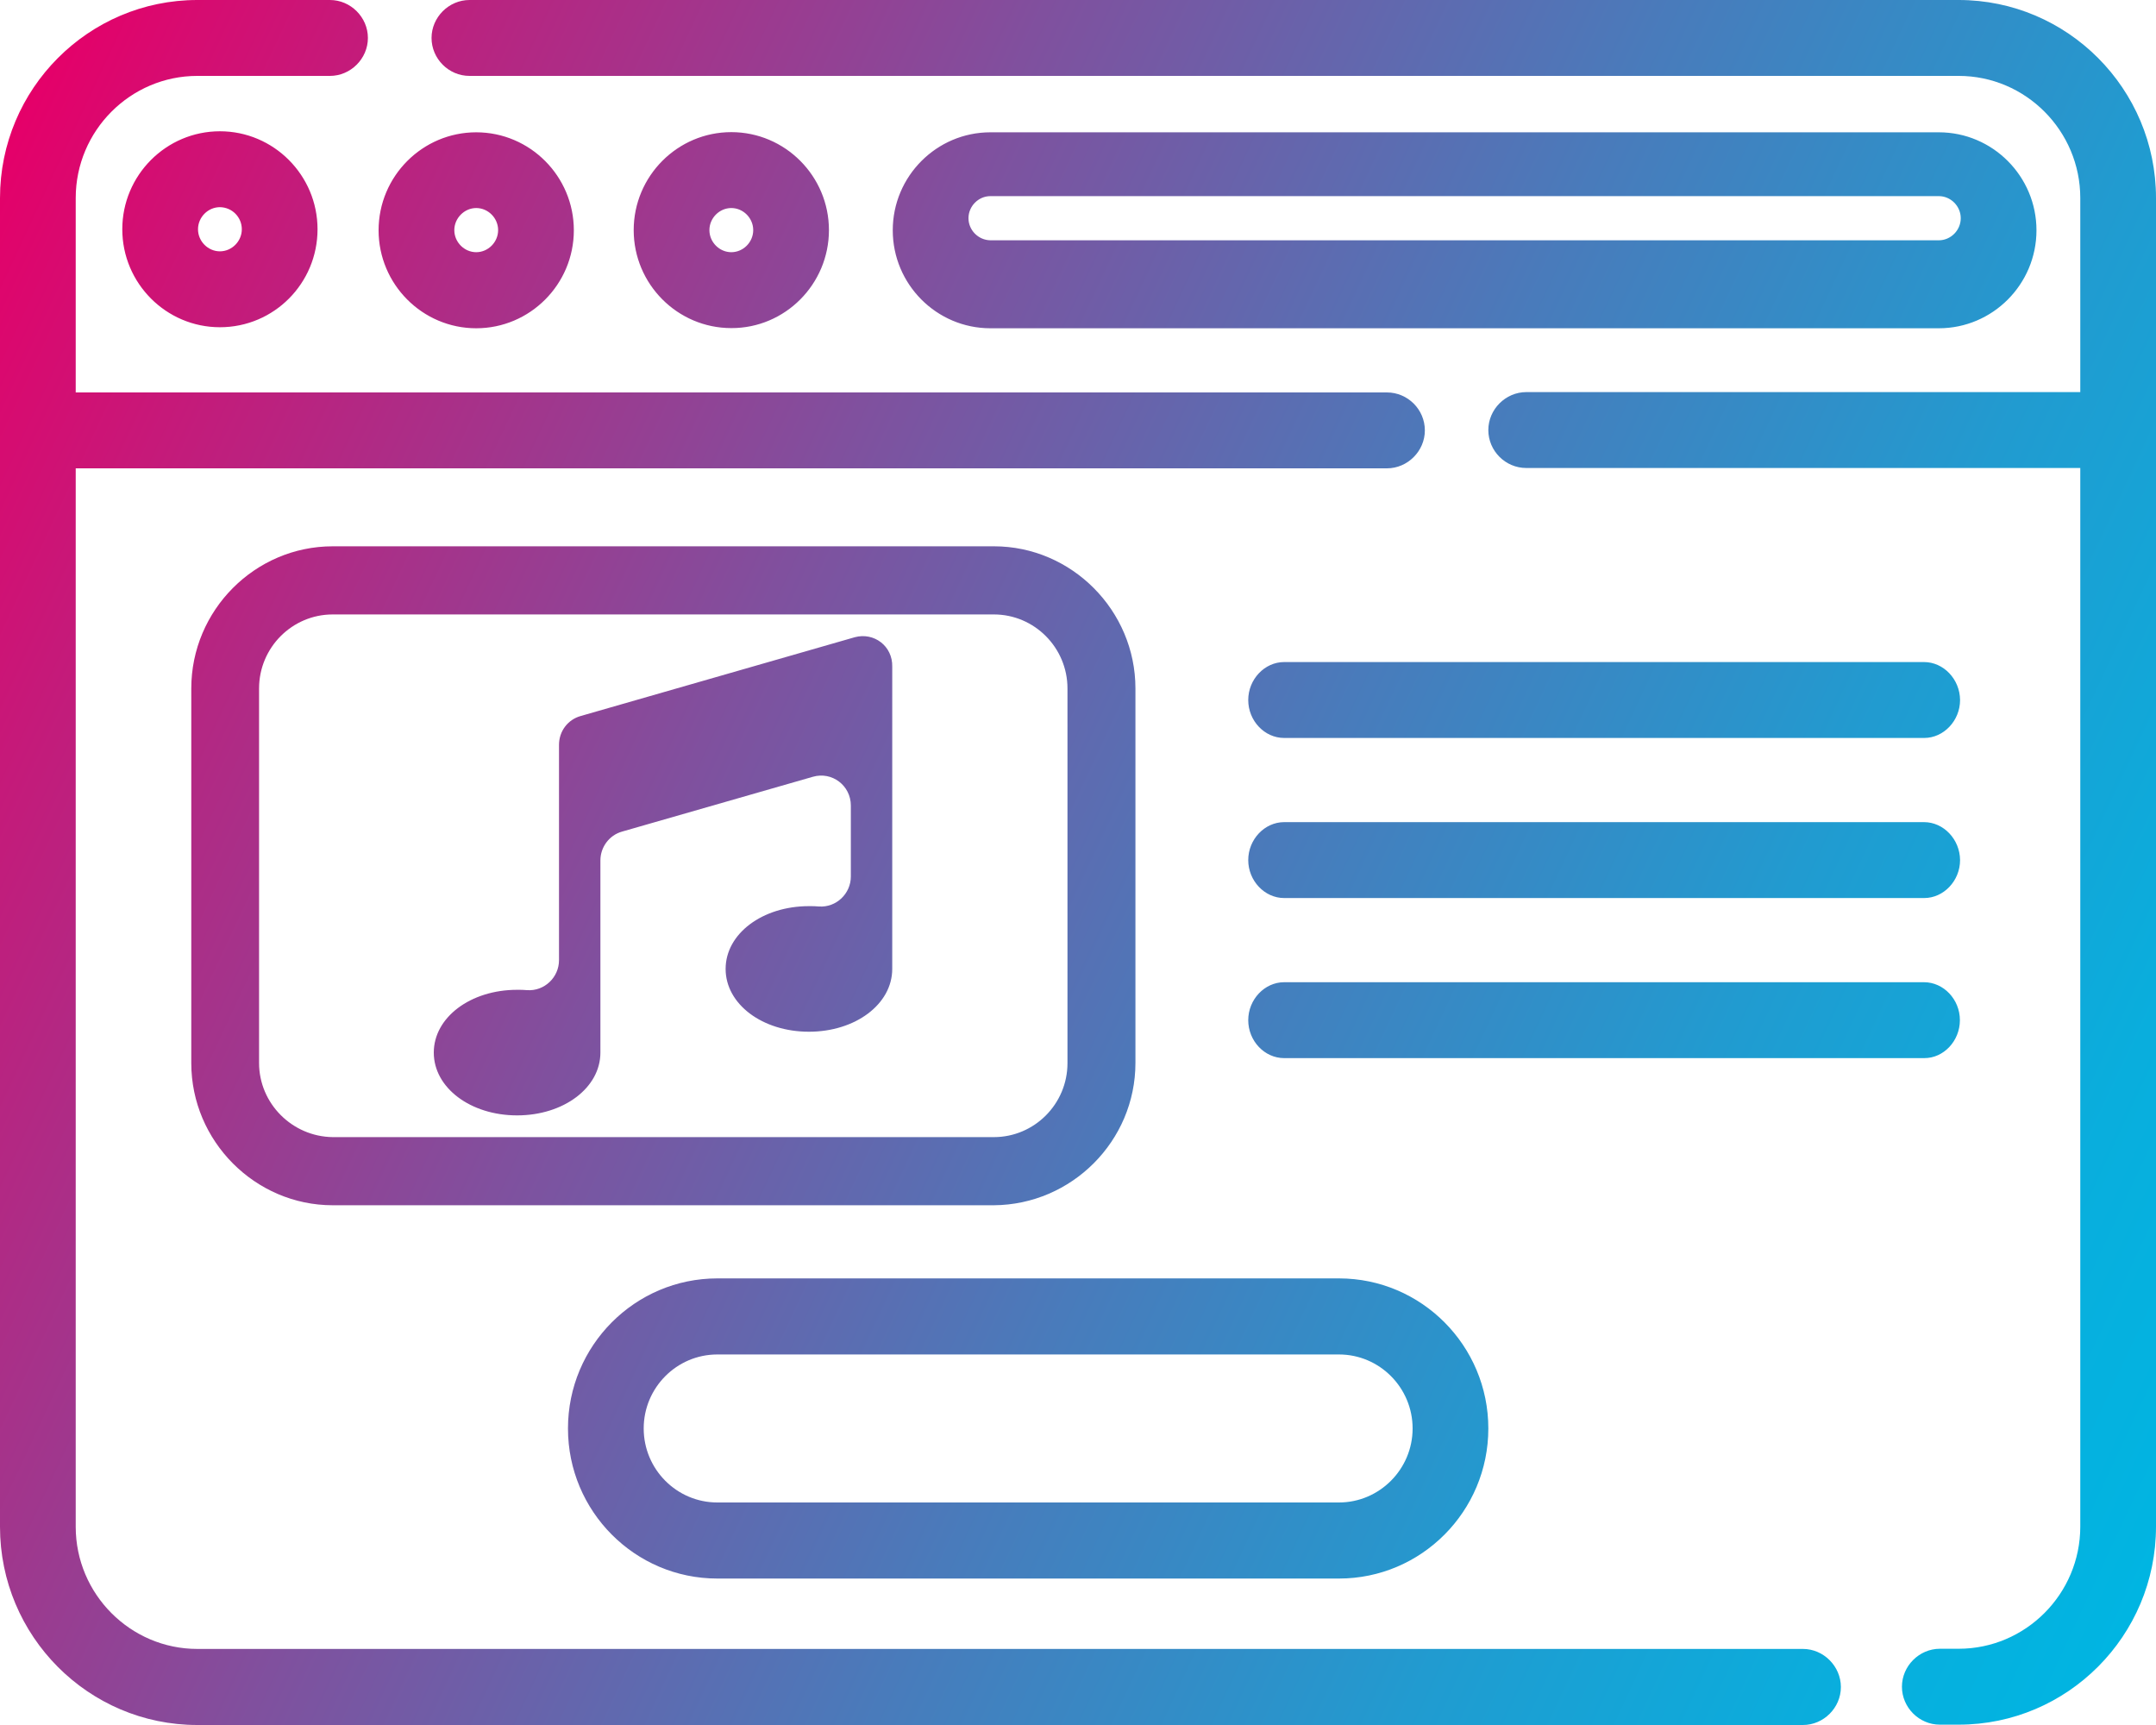 <?xml version="1.0" encoding="utf-8"?>
<!-- Generator: Adobe Illustrator 22.1.0, SVG Export Plug-In . SVG Version: 6.00 Build 0)  -->
<svg version="1.1" id="Capa_1" xmlns="http://www.w3.org/2000/svg" xmlns:xlink="http://www.w3.org/1999/xlink" x="0px" y="0px"
	 viewBox="0 0 125 100" enable-background="new 0 0 125 100" xml:space="preserve">
<linearGradient id="SVGID_1_" gradientUnits="userSpaceOnUse" x1="-4.569" y1="696.725" x2="129.561" y2="759.271" gradientTransform="matrix(1 0 0 1 0 -678)">
	<stop  offset="0" style="stop-color:#E50069"/>
	<stop  offset="0.102" style="stop-color:#C61979"/>
	<stop  offset="0.347" style="stop-color:#80509E"/>
	<stop  offset="0.569" style="stop-color:#497BBB"/>
	<stop  offset="0.758" style="stop-color:#219BD0"/>
	<stop  offset="0.908" style="stop-color:#09AEDD"/>
	<stop  offset="1" style="stop-color:#00B5E2"/>
</linearGradient>
<path fill="url(#SVGID_1_)" d="M104.53,95.59H11.44c-3.88,0-7.05-3.18-7.05-7.08V27.15h76.02c1.2,0,2.2-1,2.2-2.2
	c0-1.21-0.99-2.2-2.2-2.2H4.39V11.48c0-3.9,3.17-7.08,7.05-7.08h7.69c1.2,0,2.2-1,2.2-2.2s-1-2.2-2.2-2.2h-7.69
	C5.13,0,0,5.15,0,11.48v77.03C0,94.85,5.13,100,11.44,100h93.09c1.2,0,2.2-1,2.2-2.2S105.73,95.59,104.53,95.59z M113.56,0H27.22
	c-1.2,0-2.2,1-2.2,2.2s0.99,2.2,2.2,2.2h86.34c3.88,0,7.05,3.18,7.05,7.08v11.25H88.49c-1.2,0-2.2,1-2.2,2.2
	c0,1.21,0.99,2.2,2.2,2.2h32.12V88.5c0,3.9-3.17,7.08-7.05,7.08h-1.09c-1.2,0-2.2,1-2.2,2.2s0.99,2.2,2.2,2.2h1.09
	c6.31,0,11.44-5.15,11.44-11.48V11.48C125,5.15,119.87,0,113.56,0z M7.09,13.29c0,3.13,2.54,5.68,5.66,5.68
	c3.14,0,5.66-2.55,5.66-5.68s-2.54-5.68-5.66-5.68S7.09,10.16,7.09,13.29z M14.02,13.29c0,0.7-0.58,1.28-1.27,1.28
	s-1.27-0.58-1.27-1.28s0.58-1.28,1.27-1.28C13.47,12.02,14.02,12.6,14.02,13.29z M27.61,19.03c3.12,0,5.66-2.55,5.66-5.68
	s-2.54-5.68-5.66-5.68s-5.66,2.55-5.66,5.68S24.49,19.03,27.61,19.03z M27.61,12.06c0.69,0,1.27,0.58,1.27,1.28
	s-0.58,1.28-1.27,1.28s-1.27-0.58-1.27-1.28C26.34,12.65,26.92,12.06,27.61,12.06z M48.06,13.34c0-3.13-2.54-5.68-5.66-5.68
	s-5.66,2.55-5.66,5.68s2.54,5.68,5.66,5.68C45.52,19.03,48.06,16.47,48.06,13.34z M41.13,13.34c0-0.7,0.58-1.28,1.27-1.28
	s1.27,0.58,1.27,1.28s-0.58,1.28-1.27,1.28S41.13,14.04,41.13,13.34z M112.41,19.03c3.12,0,5.66-2.55,5.66-5.68
	s-2.54-5.68-5.66-5.68H57.42c-3.12,0-5.66,2.55-5.66,5.68s2.54,5.68,5.66,5.68H112.41z M56.15,12.65c0-0.7,0.58-1.28,1.27-1.28
	h54.99c0.69,0,1.27,0.58,1.27,1.28s-0.58,1.28-1.27,1.28H57.42C56.72,13.92,56.15,13.34,56.15,12.65z M111.55,38.38h-37.1
	c-1.13,0-2.08,1-2.08,2.2c0,1.21,0.95,2.2,2.08,2.2h37.11c1.13,0,2.08-1,2.08-2.2C113.63,39.37,112.68,38.38,111.55,38.38z
	 M111.55,47.66h-37.1c-1.13,0-2.08,1-2.08,2.2s0.95,2.2,2.08,2.2h37.11c1.13,0,2.08-1,2.08-2.2
	C113.63,48.65,112.68,47.66,111.55,47.66z M113.63,59.14c0-1.21-0.95-2.2-2.08-2.2h-37.1c-1.13,0-2.08,1-2.08,2.2
	c0,1.21,0.95,2.2,2.08,2.2h37.11C112.68,61.35,113.63,60.35,113.63,59.14z M41.59,91.51h36.04c4.78,0,8.66-3.9,8.66-8.7
	c0-4.8-3.88-8.7-8.66-8.7H41.59c-4.78,0-8.66,3.9-8.66,8.7S36.81,91.51,41.59,91.51z M41.59,78.52h36.04c2.36,0,4.27,1.93,4.27,4.29
	s-1.92,4.29-4.27,4.29H41.59c-2.36,0-4.27-1.93-4.27-4.29S39.23,78.52,41.59,78.52z M65.83,61.62V39.91c0-4.52-3.7-8.24-8.2-8.24
	H19.29c-4.51,0-8.2,3.71-8.2,8.24v21.72c0,4.52,3.7,8.24,8.2,8.24h38.33C62.13,69.84,65.83,66.15,65.83,61.62z M15.02,61.62V39.91
	c0-2.37,1.92-4.29,4.27-4.29h38.33c2.36,0,4.27,1.93,4.27,4.29v21.72c0,2.37-1.92,4.29-4.27,4.29H19.29
	C16.94,65.89,15.02,63.97,15.02,61.62z M49.56,36.94l-15.9,4.57c-0.74,0.21-1.25,0.88-1.25,1.67v12.48c0,1-0.85,1.81-1.85,1.74
	c-0.18-0.02-0.37-0.02-0.58-0.02c-2.7,0-4.83,1.6-4.83,3.64s2.13,3.64,4.83,3.64s4.83-1.6,4.83-3.64V49.88
	c0-0.77,0.51-1.46,1.25-1.67l11.07-3.18c1.11-0.32,2.2,0.51,2.2,1.67v4.11c0,1-0.85,1.81-1.85,1.74c-0.18-0.02-0.37-0.02-0.58-0.02
	c-2.7,0-4.83,1.6-4.83,3.64s2.13,3.64,4.83,3.64s4.83-1.6,4.83-3.64V38.65C51.76,37.45,50.67,36.64,49.56,36.94z"/>
</svg>
